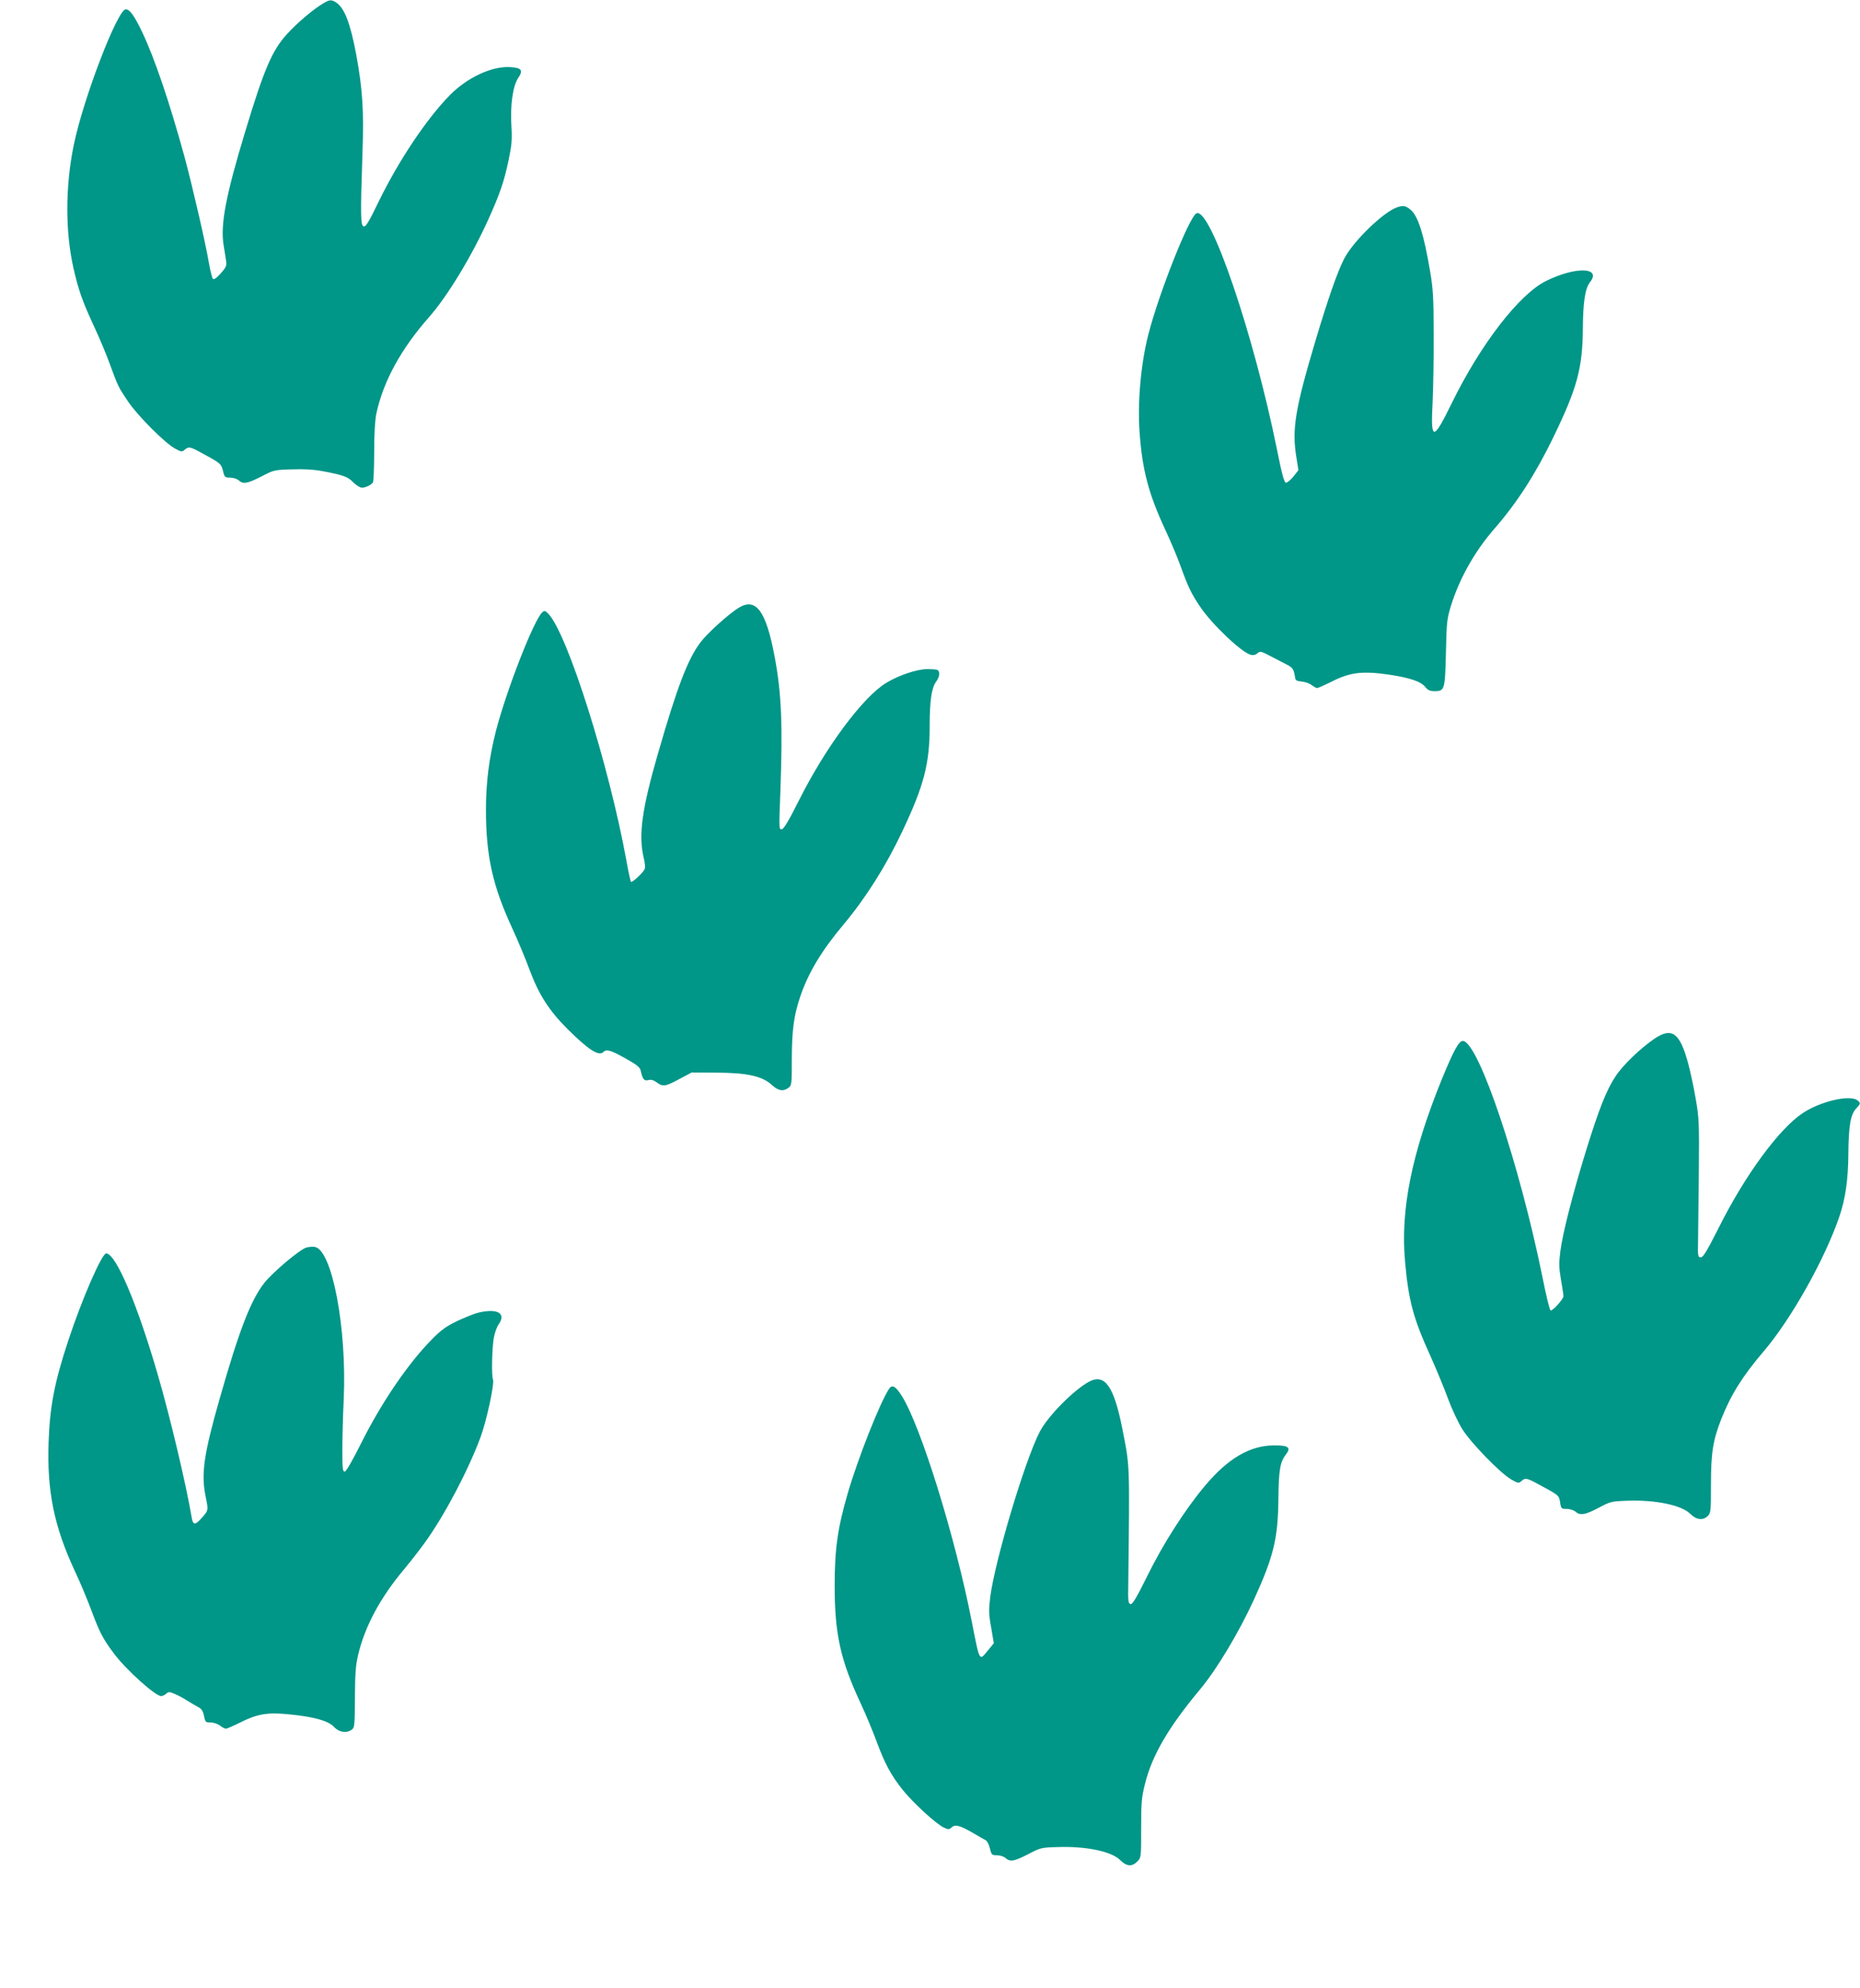 <?xml version="1.0" standalone="no"?>
<!DOCTYPE svg PUBLIC "-//W3C//DTD SVG 20010904//EN"
 "http://www.w3.org/TR/2001/REC-SVG-20010904/DTD/svg10.dtd">
<svg version="1.0" xmlns="http://www.w3.org/2000/svg"
 width="1198pt" height="1280pt" viewBox="0 0 1198 1280"
 preserveAspectRatio="xMidYMid meet">
<g transform="translate(0,1280) scale(0.1,-0.1)"
fill="#009688" stroke="none">
<path d="M2080 12777 c-60 -35 -169 -127 -230 -195 -97 -105 -149 -227 -270
-627 -126 -415 -161 -601 -140 -732 7 -43 15 -92 17 -108 4 -25 -3 -39 -35
-75 -27 -30 -44 -42 -51 -35 -5 6 -17 53 -26 105 -21 125 -106 493 -156 678
-97 354 -193 637 -274 807 -50 104 -79 145 -105 145 -53 0 -274 -576 -335
-874 -55 -269 -55 -559 -1 -796 32 -139 56 -208 131 -370 35 -74 79 -180 99
-235 57 -155 57 -155 118 -246 64 -96 244 -276 309 -309 37 -20 42 -20 58 -6
24 21 34 20 89 -9 143 -77 146 -79 158 -126 10 -42 13 -44 46 -44 20 0 44 -8
55 -17 29 -27 55 -22 146 24 80 42 84 43 197 46 79 3 143 -1 200 -12 132 -25
160 -35 196 -72 19 -19 44 -34 55 -34 23 0 61 18 71 34 4 6 8 93 8 193 0 119
5 205 14 250 44 206 158 416 341 623 117 133 275 393 381 629 75 166 101 243
130 381 20 96 23 131 18 215 -9 133 9 262 43 312 35 52 23 67 -55 71 -116 6
-273 -68 -383 -179 -151 -153 -332 -424 -460 -687 -62 -129 -83 -163 -96 -160
-21 4 -22 74 -8 483 9 266 0 401 -40 620 -38 204 -76 304 -130 339 -31 20 -42
19 -85 -7z"/>
<path d="M8998 11465 c-88 -30 -281 -217 -340 -330 -42 -80 -103 -255 -182
-518 -135 -452 -156 -580 -126 -763 l13 -81 -33 -42 c-19 -23 -40 -40 -48 -39
-11 2 -27 62 -57 213 -150 741 -427 1557 -518 1522 -45 -17 -242 -512 -311
-782 -48 -187 -70 -435 -56 -629 17 -241 58 -396 165 -626 35 -74 79 -180 99
-235 48 -133 69 -177 125 -260 76 -114 268 -296 327 -311 16 -4 31 -1 43 10
17 15 23 14 87 -20 38 -20 86 -44 106 -55 35 -18 42 -29 50 -84 2 -15 12 -21
42 -23 22 -2 51 -12 64 -23 14 -10 29 -19 35 -19 6 0 51 20 101 45 115 57 193
66 365 41 133 -20 204 -44 232 -80 16 -20 30 -26 58 -26 66 0 68 8 74 245 4
192 6 218 31 300 53 174 152 352 278 497 147 168 267 354 383 593 153 316 188
443 190 700 1 172 15 259 46 298 76 97 -91 102 -281 9 -173 -84 -423 -407
-609 -787 -120 -246 -137 -246 -124 0 4 88 8 286 7 440 0 241 -4 298 -23 409
-39 231 -76 351 -122 392 -34 30 -50 33 -91 19z"/>
<path d="M4758 8887 c-65 -40 -199 -161 -246 -222 -82 -108 -151 -289 -276
-723 -101 -350 -124 -518 -91 -660 10 -41 12 -69 6 -80 -14 -26 -80 -86 -87
-80 -3 4 -17 66 -30 140 -112 613 -377 1450 -500 1584 -21 22 -27 24 -40 13
-53 -44 -231 -500 -300 -766 -44 -173 -64 -330 -64 -506 0 -299 43 -491 171
-767 34 -74 84 -193 110 -264 60 -161 125 -262 246 -383 132 -131 200 -175
228 -147 21 21 47 14 150 -44 63 -35 86 -53 91 -72 13 -59 22 -71 50 -64 18 5
34 0 54 -15 40 -29 55 -27 146 22 l79 42 160 -1 c197 -1 294 -22 356 -79 42
-38 72 -44 107 -19 21 15 22 21 22 187 1 188 13 278 54 400 52 154 138 297
281 467 142 170 270 372 375 594 142 299 178 440 178 682 0 164 12 245 42 286
22 30 26 63 9 74 -7 4 -37 6 -68 6 -67 -1 -181 -39 -262 -88 -151 -91 -391
-414 -564 -759 -64 -128 -96 -181 -109 -184 -19 -3 -19 3 -10 235 16 432 8
641 -37 878 -55 293 -120 381 -231 313z"/>
<path d="M10657 6113 c-92 -63 -203 -169 -251 -242 -59 -88 -108 -213 -191
-481 -84 -272 -150 -529 -165 -646 -10 -77 -9 -107 4 -183 9 -50 16 -98 16
-106 0 -19 -70 -97 -83 -92 -6 2 -29 97 -52 213 -147 725 -409 1507 -511 1522
-26 4 -60 -58 -138 -248 -194 -478 -267 -840 -236 -1175 22 -248 53 -364 163
-605 38 -85 89 -208 113 -274 24 -65 65 -153 91 -195 55 -89 244 -284 316
-326 44 -25 49 -26 66 -11 24 22 33 21 102 -16 145 -78 140 -74 148 -125 6
-36 8 -38 43 -38 20 0 44 -8 55 -17 30 -27 62 -22 149 24 77 41 82 42 189 46
179 6 346 -29 401 -84 40 -40 83 -45 114 -14 19 19 20 33 20 200 0 208 13 287
67 425 62 156 137 276 273 435 175 205 391 588 486 864 40 117 58 237 59 411
2 178 14 248 50 288 30 31 30 36 8 53 -50 37 -238 -7 -351 -82 -154 -102 -373
-401 -542 -739 -76 -150 -100 -190 -115 -190 -19 0 -20 7 -18 105 1 58 3 258
5 445 3 316 1 349 -20 470 -12 72 -34 172 -47 222 -54 203 -105 242 -218 166z"/>
<path d="M1974 4768 c-40 -10 -215 -157 -271 -227 -87 -111 -161 -300 -287
-742 -104 -364 -122 -489 -91 -637 18 -90 19 -86 -34 -144 -34 -38 -49 -35
-56 10 -37 218 -139 648 -219 922 -132 455 -270 780 -332 780 -28 0 -154 -288
-244 -560 -89 -269 -119 -424 -127 -655 -11 -316 35 -542 169 -830 34 -71 82
-187 108 -257 52 -139 75 -183 144 -274 78 -105 267 -274 304 -274 9 0 23 7
32 15 15 14 21 14 55 -1 20 -8 56 -27 79 -42 22 -14 55 -33 71 -42 23 -11 32
-25 39 -57 8 -41 11 -43 43 -43 20 0 46 -9 60 -20 14 -11 31 -20 38 -20 6 0
48 18 92 40 112 56 176 67 321 52 157 -16 247 -41 284 -81 32 -35 80 -42 114
-17 18 13 19 29 20 208 1 159 5 208 22 279 44 181 142 363 291 541 46 55 108
135 138 177 126 174 278 463 357 675 39 104 92 347 81 375 -10 25 -6 198 5
265 6 34 20 73 31 88 51 72 -5 106 -129 77 -26 -6 -87 -31 -137 -54 -72 -35
-104 -58 -162 -117 -157 -159 -327 -410 -458 -672 -57 -114 -96 -181 -105
-181 -13 0 -15 22 -15 140 0 77 4 226 9 330 20 457 -75 956 -186 977 -13 2
-37 1 -54 -4z"/>
<path d="M7016 3905 c-98 -52 -266 -221 -319 -323 -95 -182 -289 -831 -319
-1064 -10 -84 -10 -109 6 -197 l17 -101 -37 -45 c-58 -71 -53 -79 -105 185
-106 543 -329 1261 -451 1453 -40 63 -62 75 -82 45 -59 -91 -199 -444 -266
-673 -65 -224 -84 -357 -84 -595 0 -310 37 -478 168 -758 35 -75 82 -189 105
-252 51 -137 91 -211 166 -305 65 -81 213 -217 263 -241 31 -15 35 -14 52 1
23 21 55 12 145 -41 33 -19 67 -39 75 -43 8 -4 20 -28 26 -52 10 -42 13 -44
46 -44 20 0 44 -8 55 -18 29 -26 56 -21 145 25 80 42 85 43 192 46 181 6 346
-28 401 -84 41 -41 76 -44 110 -9 25 24 25 26 25 213 0 169 3 200 25 288 46
184 152 365 356 609 107 129 247 362 345 575 128 280 156 396 158 655 2 179
11 233 48 280 36 46 16 60 -78 59 -153 -1 -295 -84 -442 -259 -129 -153 -272
-377 -373 -583 -69 -140 -95 -182 -107 -180 -15 3 -17 19 -15 128 9 791 11
752 -38 1000 -54 274 -112 357 -213 305z"/>
</g>
</svg>
